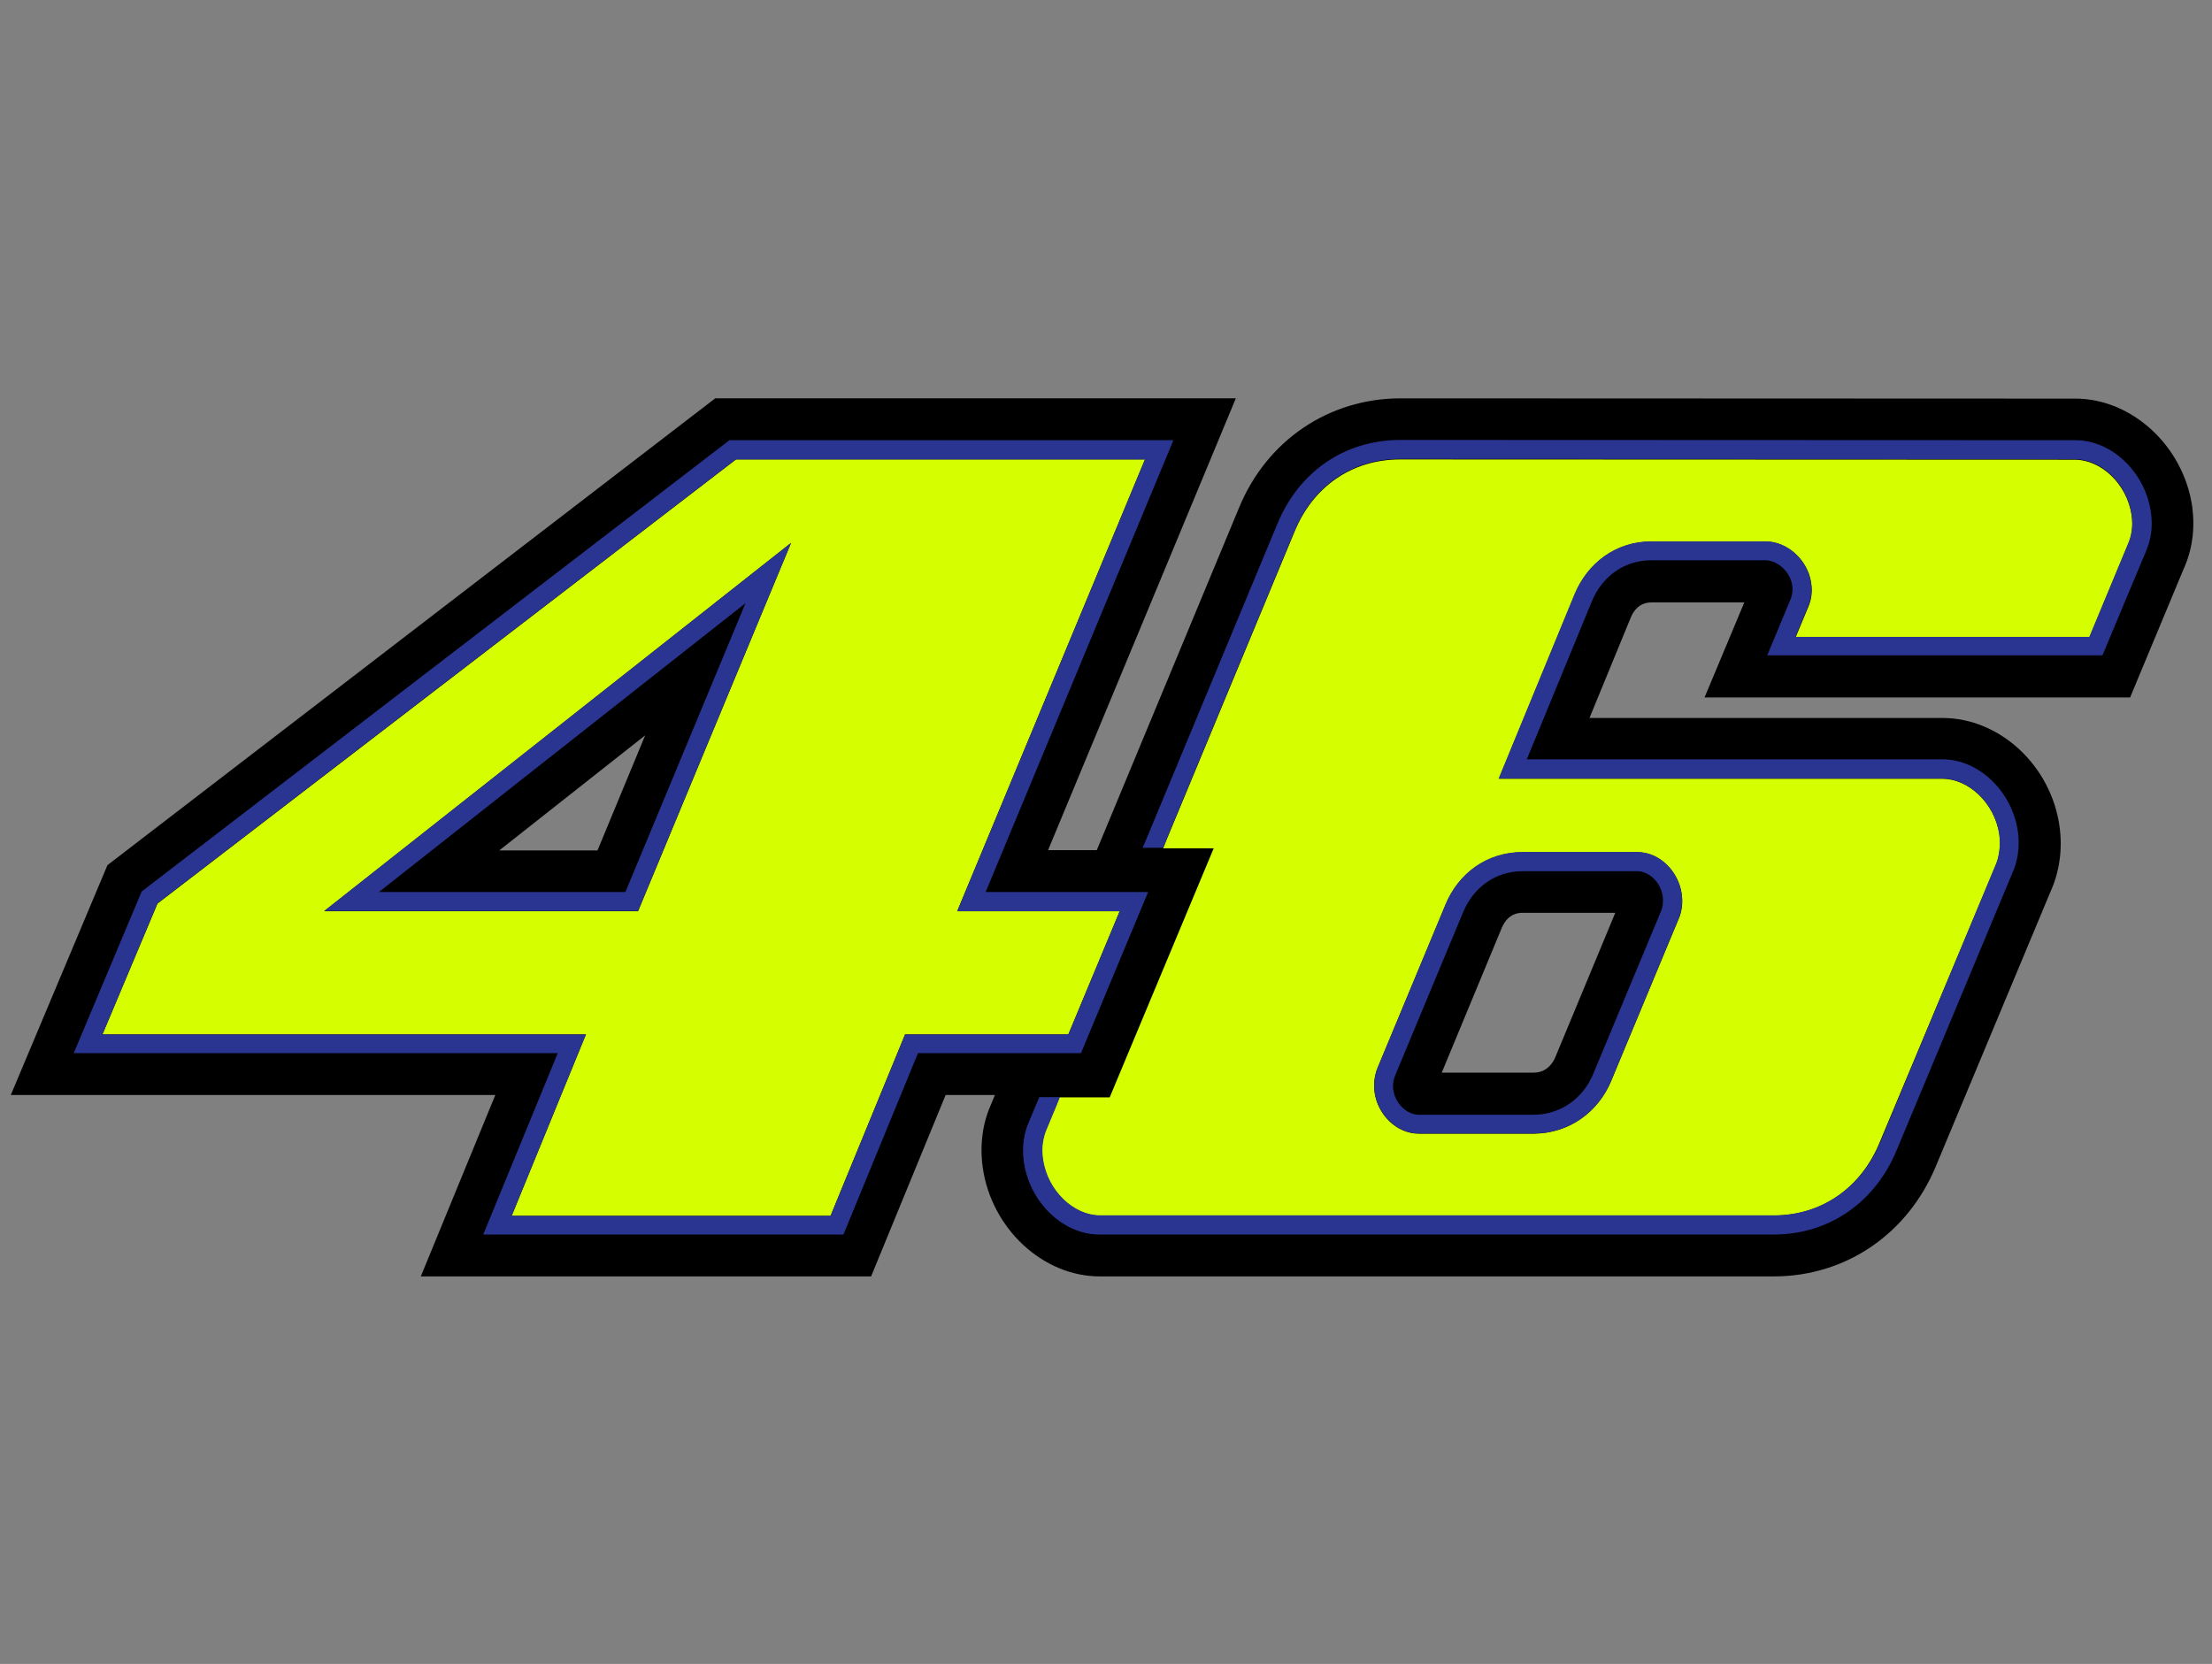 <?xml version="1.0" encoding="utf-8"?>
<!-- Generator: Adobe Illustrator 22.0.1, SVG Export Plug-In . SVG Version: 6.00 Build 0)  -->
<svg version="1.1" id="Livello_1" xmlns="http://www.w3.org/2000/svg" xmlns:xlink="http://www.w3.org/1999/xlink" x="0px" y="0px"
	 viewBox="0 0 840 632" style="enable-background:new 0 0 840 632;" xml:space="preserve">
<rect x="0" y="0" width="840" height="632" fill="#808080" stroke="none"/>
<style type="text/css">
	.st0{fill-rule:evenodd;clip-rule:evenodd;}
	.st1{fill-rule:evenodd;clip-rule:evenodd;fill:#D5FF00;}
	.st2{fill-rule:evenodd;clip-rule:evenodd;fill:#293591;}
</style>
<g>
	<path class="st0" d="M832.5,192.5c-3.3-23-22.8-41.1-44.4-41.1l-256.2-0.1c-27.3,0-50.9,16-61.4,41.6l-54,130H398l71.3-171.6H271.6
		L40.8,328.6L4.1,415.9h184l-28.3,68.9h171l28.3-68.9h18.7l-1.3,3.2c-3.4,7.4-4.5,15.8-3.3,24.4c3.3,23.1,22.8,41.3,44.4,41.3l256,0
		c27.3,0,50.9-16.1,61.6-42l43.5-104.2c3.4-7.5,4.6-16.2,3.4-24.7c-3.2-23.1-22.7-41.2-44.4-41.2H603.6l15.7-38.2
		c1.1-2.6,3.3-5.7,7.9-5.7h35.2l-15.1,36.1h161.6l20.2-48.5C832.5,209,833.6,201,832.5,192.5z M226.9,323h-37.3l55.4-43.7L226.9,323
		z M613.4,346.7l-22.8,54.9c-0.7,1.7-3,5.8-8.1,5.8h-35l22.8-55c1.1-2.6,3.3-5.7,7.9-5.7H613.4z"/>
	<path class="st1" d="M300.4,206.2L123.1,346.1h119.2L300.4,206.2z M38.9,392.9l20.9-49.7l219.7-168.7h155.3l-71.3,171.6h61.7
		l-19.5,46.8h-62l-28.3,68.9H194.3l28.2-68.9H38.9z M611.9,410.4l25.6-61.5c1.3-2.9,1.6-6.5,1.1-9.4c-1.1-8.1-8-15.8-16.9-15.8H621
		l-42.8,0c-13.6,0-24.4,8.2-29.3,20l-25.8,62c-1,2.4-1.6,5.7-1.1,9.2c1.1,8.2,8.1,15.7,16.9,15.7h43.5
		C596,430.5,607,422.3,611.9,410.4z M713.8,433.9c-6.9,16.9-21.7,27.8-40.3,27.8l-254.2,0h-1.8c-9.7,0-19.8-9.2-21.6-21.4
		c-0.6-4.4,0.1-8.5,1.5-11.6l3.5-8.4l1.4-3.5h19.1l39.5-94.6h-19.2l1.4-3.5l48.5-116.8c6.9-16.8,21.5-27.4,40.1-27.4l256.2,0.1
		c9.8,0,19.8,9,21.6,21.2c0.6,4.4,0,8-1.5,11.2L793.5,242H681.9l4.8-11.5c1.2-2.8,1.6-5.9,1.1-9c-1.2-8.7-9-15.8-17.3-15.8h-43.3
		c-13.6,0-24.4,8.3-29.2,20.1l-28.8,70h168.5c9.7,0,19.8,9.1,21.6,21.3c0.6,4.4-0.2,8.8-1.6,12L713.8,433.9z"/>
	<path class="st2" d="M38.9,392.9h183.6l-28.2,68.9h121.1l28.3-68.9h62l19.5-46.8h-61.7l71.3-171.6H279.4L59.8,343.1L38.9,392.9z
		 M53.8,338.6L277,167.2h168.6l-71.3,171.6H436l-25.5,61.2h-61.9l-28.3,68.9H183.5l28.3-68.9H28L53.8,338.6z M300.4,206.2
		l-58.1,139.8H123.1L300.4,206.2z M143.9,338.8h93.6l45.6-109.7L143.9,338.8z M611.9,410.4c-4.9,11.9-15.9,20.1-29.5,20.1h-43.5
		c-8.8,0-15.7-7.5-16.9-15.7c-0.5-3.4,0.2-6.8,1.1-9.2l25.8-62c4.8-11.8,15.6-20,29.3-20l42.8,0h0.7c8.9,0,15.7,7.7,16.9,15.8
		c0.4,2.9,0.1,6.5-1.1,9.4L611.9,410.4z M630.8,346c0.6-1.3,0.9-3.5,0.6-5.6c-0.8-5.6-5.4-9.5-9.7-9.5l-43.5,0
		c-10.4,0-18.7,6.2-22.6,15.6l-25.8,62c-0.6,1.4-1,3.4-0.7,5.4c0.8,5.6,5.4,9.5,9.7,9.5h43.5c10.4,0,19-6.3,22.8-15.7L630.8,346z
		 M673.5,468.9l-254.2,0h-1.8c-14,0-26.6-12.5-28.7-27.6c-0.8-5.7,0-11.1,2.1-15.6l2.3-5.5l1.5-3.5h7.8l-1.4,3.5l-3.5,8.4
		c-1.4,3.1-2.2,7.2-1.5,11.6c1.7,12.2,11.8,21.4,21.6,21.4h1.8l254.2,0c18.5,0,33.3-10.9,40.3-27.8L757.6,329
		c1.5-3.1,2.2-7.6,1.6-12c-1.7-12.2-11.8-21.3-21.6-21.3H569.1l28.8-70c4.9-11.8,15.6-20.1,29.2-20.1h43.3c8.4,0,16.1,7.1,17.3,15.8
		c0.5,3.1,0.1,6.2-1.1,9l-4.8,11.5h111.6l14.6-35.1c1.4-3.2,2.1-6.8,1.5-11.2c-1.7-12.2-11.8-21.2-21.6-21.2l-256.2-0.1
		c-18.6,0-33.2,10.6-40.1,27.4l-48.5,116.8l-1.4,3.5h-7.8l1.5-3.5l49.7-119.6c8-19.3,25-31.8,46.8-31.8l256.2,0.1
		c14,0,26.6,12.3,28.7,27.4c0.8,5.7,0,10.6-2,15.1l-16.4,39.2H671.1l8.9-21.4c0.5-1.2,0.9-3,0.6-5.1c-0.8-5.5-5.8-9.6-10.2-9.6
		h-43.3c-10.4,0-18.7,6.2-22.6,15.6l-24.7,60l157.8,0c14,0,26.6,12.4,28.7,27.5c0.8,5.7-0.1,11.4-2.2,15.9l-43.7,104.7
		C712.5,456,695.3,468.9,673.5,468.9z"/>
</g>
</svg>

